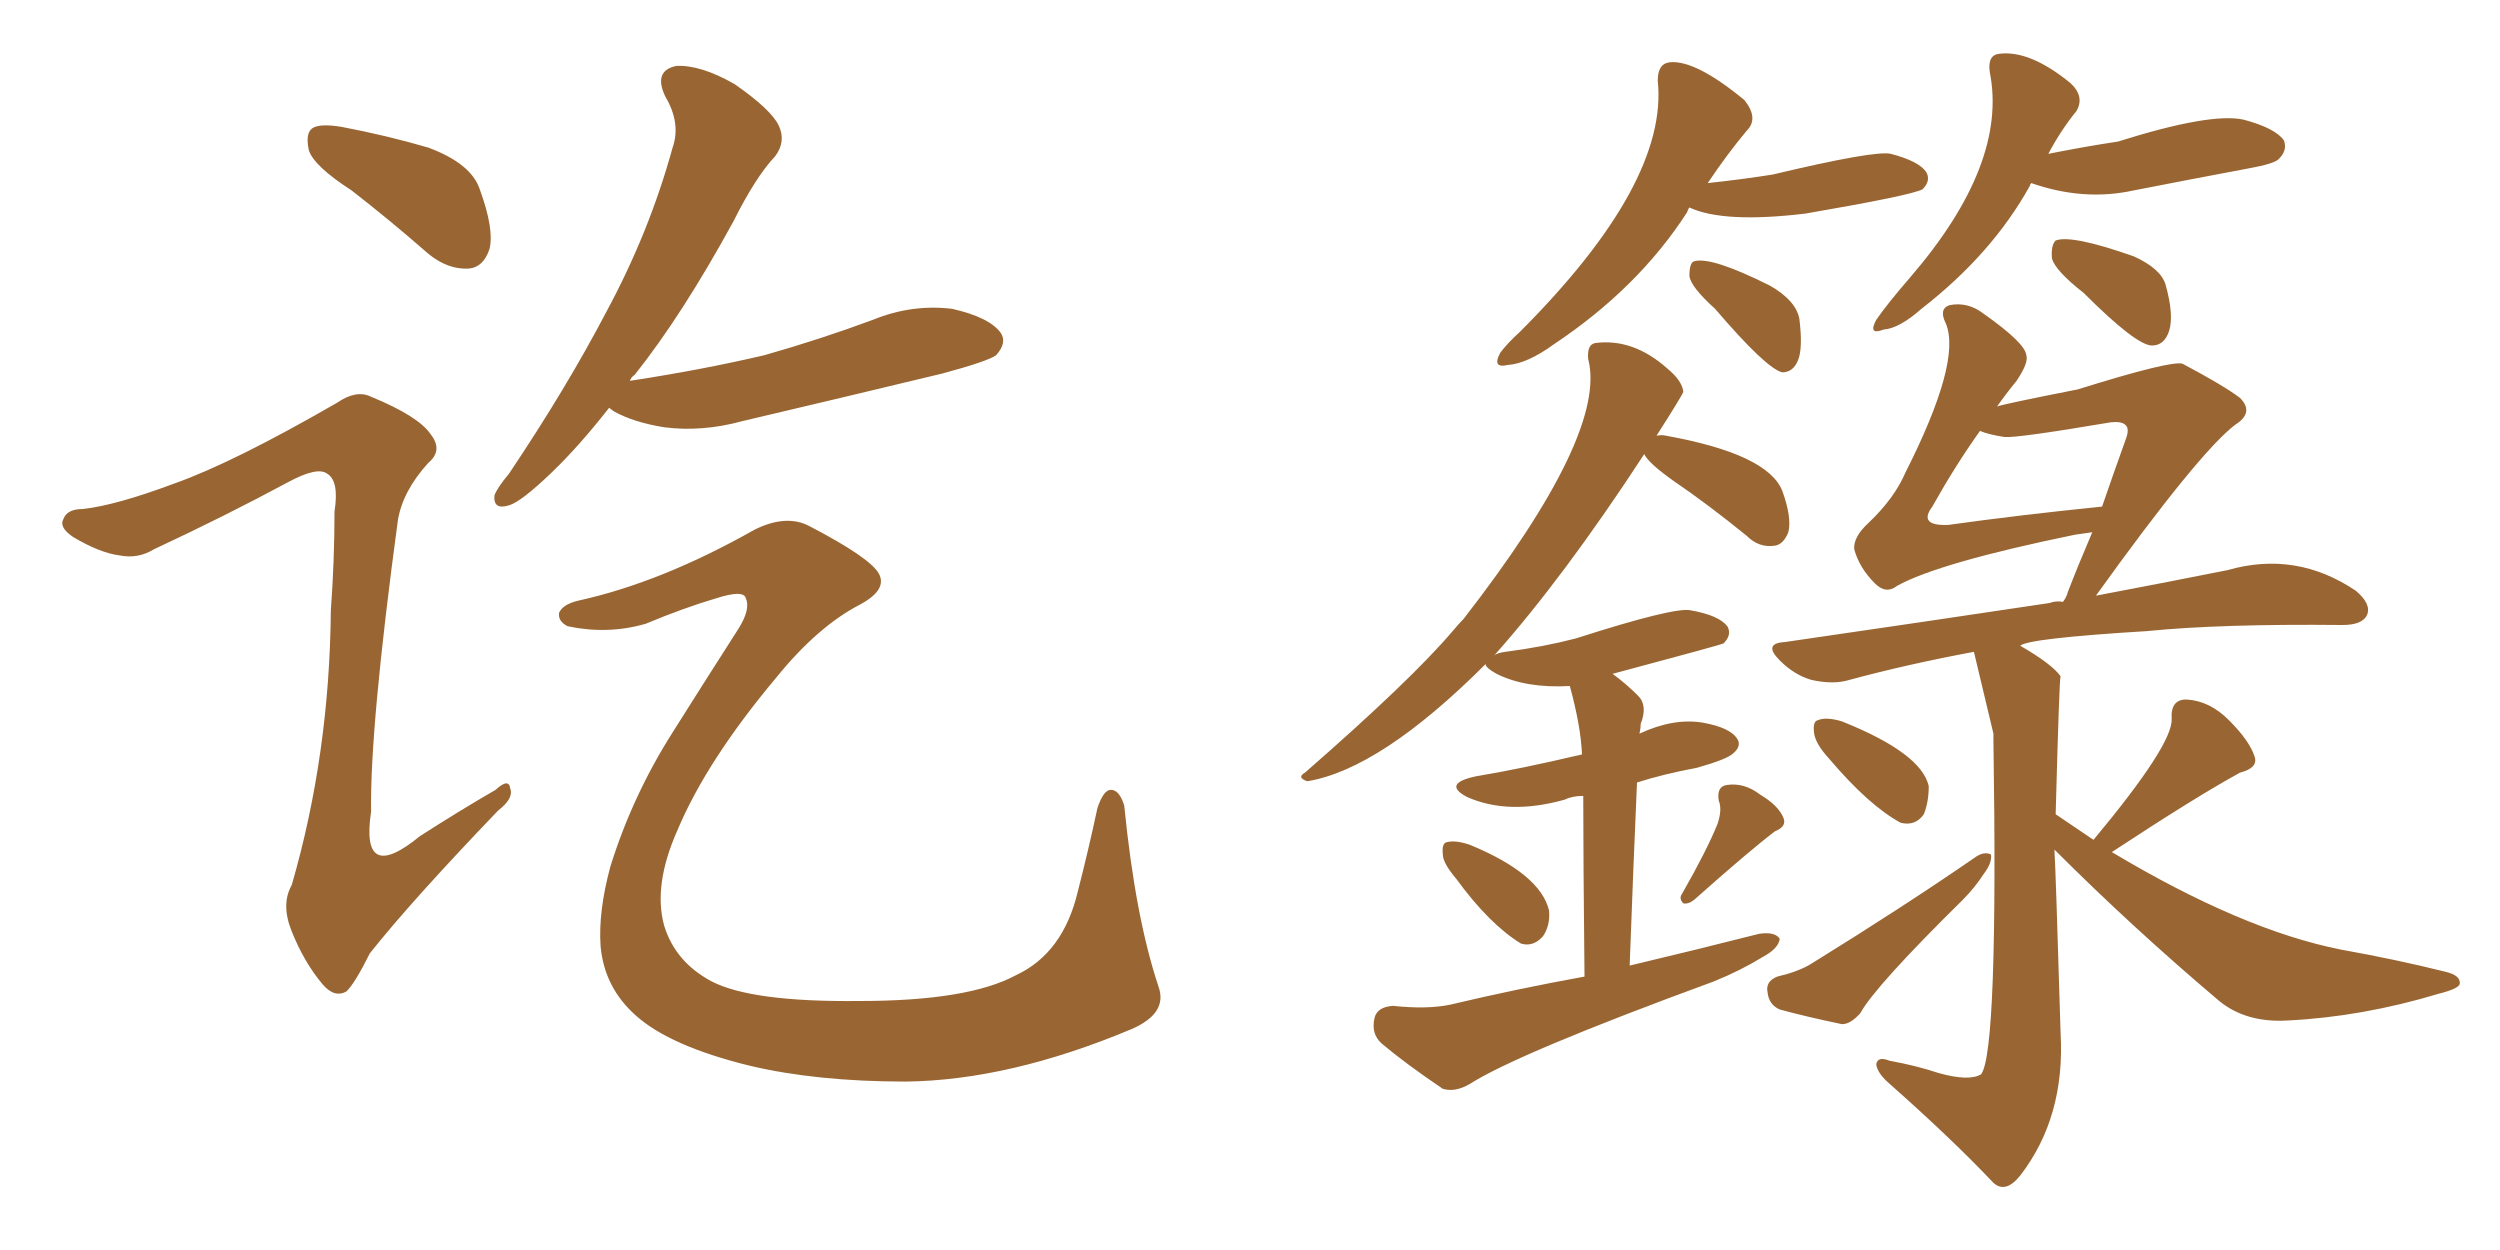 <svg xmlns="http://www.w3.org/2000/svg" xmlns:xlink="http://www.w3.org/1999/xlink" width="300" height="150"><path fill="#996633" padding="10" d="M42.19 22.85L42.19 22.85Q37.65 19.92 37.06 18.02L37.06 18.02Q36.62 15.97 37.50 15.38L37.50 15.38Q38.38 14.79 41.02 15.23L41.02 15.23Q46.44 16.26 51.42 17.72L51.42 17.72Q56.54 19.63 57.57 22.71L57.57 22.71Q59.33 27.54 58.74 29.88L58.74 29.88Q58.01 32.08 56.25 32.23L56.25 32.23Q53.76 32.37 51.42 30.47L51.42 30.47Q46.73 26.37 42.19 22.85ZM20.95 58.01L20.95 58.01Q27.98 55.52 40.43 48.34L40.43 48.34Q42.77 46.73 44.53 47.61L44.53 47.61Q50.24 49.95 51.71 52.15L51.71 52.15Q53.17 54.05 51.42 55.52L51.42 55.52Q48.34 58.89 47.75 62.40L47.75 62.40Q44.38 87.30 44.53 97.41L44.53 97.41Q43.21 106.20 50.39 100.34L50.39 100.34Q54.93 97.41 59.47 94.78L59.47 94.78Q61.08 93.31 61.23 94.63L61.23 94.63Q61.67 95.80 59.77 97.27L59.77 97.27Q49.37 108.11 44.38 114.40L44.38 114.40Q42.63 117.92 41.60 118.95L41.60 118.95Q40.14 119.82 38.67 118.07L38.67 118.07Q36.47 115.43 35.01 111.77L35.01 111.77Q33.69 108.54 35.01 106.20L35.01 106.20Q39.55 90.53 39.70 73.24L39.70 73.24Q40.14 67.24 40.14 61.38L40.14 61.38Q40.72 57.71 39.26 56.84L39.26 56.84Q38.09 55.96 34.57 57.86L34.57 57.86Q26.95 61.96 18.46 65.92L18.46 65.92Q16.55 67.09 14.36 66.65L14.36 66.65Q12.01 66.36 8.79 64.45L8.79 64.45Q7.03 63.28 7.62 62.26L7.62 62.26Q8.06 61.08 9.96 61.08L9.96 61.08Q13.92 60.64 20.95 58.01ZM73.10 48.93L73.10 48.93Q69.43 53.61 66.21 56.69L66.21 56.69Q62.55 60.21 61.08 60.64L61.08 60.64Q59.18 61.23 59.33 59.47L59.33 59.47Q59.62 58.59 61.08 56.84L61.08 56.84Q67.97 46.58 72.80 37.35L72.80 37.35Q77.93 27.83 80.71 17.72L80.71 17.72Q81.74 14.79 79.83 11.57L79.83 11.57Q78.37 8.50 81.15 7.91L81.15 7.91Q84.08 7.76 88.18 10.11L88.18 10.11Q92.58 13.18 93.46 15.09L93.46 15.09Q94.34 16.99 93.02 18.75L93.02 18.75Q90.67 21.24 88.04 26.51L88.04 26.51Q81.88 37.79 76.17 44.97L76.17 44.97Q75.73 45.26 75.59 45.70L75.59 45.70Q84.23 44.38 91.70 42.63L91.70 42.63Q98.44 40.72 104.74 38.38L104.74 38.38Q109.42 36.47 114.26 37.06L114.26 37.06Q118.80 38.09 120.12 39.99L120.12 39.99Q120.85 41.16 119.53 42.63L119.53 42.63Q118.51 43.36 113.09 44.82L113.09 44.82Q100.93 47.75 89.06 50.54L89.06 50.54Q84.23 51.86 79.69 51.27L79.69 51.27Q76.03 50.68 73.68 49.37L73.68 49.37Q73.24 49.07 73.10 48.93ZM69.43 72.07L69.43 72.07L69.43 72.07Q79.39 69.87 90.53 63.57L90.53 63.57Q94.34 61.67 97.12 63.13L97.12 63.13Q104.44 66.94 105.47 68.85L105.47 68.85Q106.49 70.75 103.27 72.51L103.27 72.51Q98.14 75.15 93.16 81.30L93.16 81.30Q84.81 91.26 81.30 99.61L81.30 99.61Q78.37 106.20 79.69 111.04L79.69 111.04Q81.01 115.43 85.40 117.77L85.40 117.77Q90.23 120.26 103.13 120.12L103.13 120.12Q116.16 120.12 121.88 117.04L121.88 117.04Q127.59 114.40 129.35 106.93L129.35 106.93Q130.66 101.81 131.69 96.97L131.69 96.97Q132.42 94.78 133.30 94.78L133.30 94.78Q134.33 94.78 134.91 96.68L134.91 96.68Q136.23 110.01 139.01 118.36L139.01 118.36Q140.19 121.58 135.79 123.49L135.79 123.49Q121.14 129.64 108.69 129.79L108.69 129.79Q98.00 129.79 89.94 127.88L89.94 127.88Q80.42 125.54 76.32 121.88L76.32 121.88Q72.51 118.51 72.07 113.53L72.07 113.53Q71.78 109.42 73.24 104.00L73.24 104.00Q75.88 95.51 80.71 87.89L80.71 87.89Q84.96 81.15 88.62 75.44L88.62 75.44Q90.09 73.10 89.50 71.78L89.50 71.78Q89.21 70.75 85.99 71.78L85.99 71.78Q82.03 72.95 77.49 74.85L77.49 74.85Q72.95 76.17 68.12 75.15L68.12 75.15Q66.94 74.56 67.09 73.54L67.09 73.54Q67.53 72.51 69.43 72.07ZM202.73 24.90L202.73 24.90Q202.59 25.05 202.44 25.49L202.44 25.49Q196.58 34.57 186.47 41.31L186.47 41.31Q183.25 43.65 180.91 43.80L180.91 43.80Q179.00 44.24 180.03 42.33L180.03 42.33Q180.91 41.16 182.37 39.84L182.37 39.84Q200.24 21.97 198.93 9.67L198.93 9.67Q198.93 7.62 200.39 7.47L200.39 7.47Q203.47 7.18 209.33 12.01L209.33 12.01Q211.08 14.21 209.62 15.67L209.62 15.67Q207.28 18.46 204.93 21.97L204.93 21.97Q209.03 21.53 212.70 20.95L212.70 20.95Q225 18.02 226.90 18.46L226.90 18.46Q230.27 19.34 231.15 20.65L231.15 20.65Q231.74 21.68 230.71 22.71L230.71 22.71Q229.39 23.44 216.65 25.63L216.65 25.63Q206.84 26.81 202.73 24.90ZM205.81 37.06L205.81 37.06Q202.88 34.42 202.73 33.11L202.73 33.11Q202.73 31.49 203.32 31.35L203.32 31.35Q205.37 30.76 212.40 34.28L212.40 34.28Q215.48 36.04 215.92 38.23L215.92 38.23Q216.36 41.75 215.77 43.21L215.77 43.21Q215.19 44.68 213.87 44.68L213.87 44.68Q211.96 44.24 205.81 37.06ZM243.75 21.97L243.75 21.97Q243.60 22.12 243.60 22.27L243.60 22.27Q239.06 30.47 230.57 37.06L230.57 37.06Q227.93 39.40 226.03 39.55L226.03 39.55Q224.12 40.28 225.15 38.38L225.15 38.38Q226.46 36.47 229.25 33.25L229.25 33.25Q240.97 19.63 238.77 8.64L238.77 8.64Q238.48 6.59 239.94 6.45L239.94 6.45Q243.60 6.01 248.44 9.96L248.44 9.96Q250.20 11.57 249.17 13.33L249.17 13.33Q247.27 15.67 245.80 18.46L245.80 18.46Q250.20 17.58 254.15 16.99L254.15 16.99Q265.28 13.48 269.24 14.36L269.24 14.36Q273.05 15.38 274.07 16.85L274.07 16.85Q274.51 18.02 273.49 19.04L273.49 19.04Q273.05 19.63 269.82 20.21L269.82 20.21Q262.79 21.53 256.05 22.85L256.05 22.85Q250.05 24.17 243.75 21.97ZM250.05 35.16L250.05 35.16Q246.68 32.52 246.24 31.05L246.24 31.05Q246.09 29.44 246.68 28.86L246.68 28.86Q248.58 28.13 256.05 30.76L256.05 30.76Q259.28 32.23 259.86 34.13L259.86 34.13Q260.89 37.79 260.30 39.70L260.30 39.70Q259.72 41.46 258.25 41.46L258.25 41.46Q256.35 41.46 250.05 35.16ZM174.76 105.47L174.76 105.47Q173.14 103.56 173.14 102.54L173.14 102.54Q173.00 101.22 173.58 101.07L173.58 101.07Q174.61 100.78 176.37 101.37L176.37 101.37Q184.86 104.88 185.89 109.28L185.89 109.28Q186.04 111.04 185.16 112.35L185.16 112.35Q183.98 113.67 182.52 113.23L182.52 113.23Q178.71 110.89 174.76 105.47ZM206.10 98.88L206.10 98.88Q206.69 97.12 206.25 96.09L206.25 96.09Q205.96 94.34 207.28 94.19L207.28 94.19Q209.33 93.90 211.23 95.36L211.23 95.36Q213.43 96.68 214.01 98.14L214.01 98.14Q214.45 99.17 212.99 99.76L212.99 99.76Q209.91 102.10 203.32 107.96L203.32 107.96Q202.59 108.54 202.00 108.40L202.00 108.40Q201.42 107.81 201.86 107.23L201.86 107.23Q204.79 102.10 206.10 98.88ZM190.14 117.19L190.14 117.19Q189.99 102.69 189.99 95.51L189.99 95.51Q188.67 95.51 187.79 95.95L187.79 95.95Q181.05 97.85 176.07 95.65L176.07 95.65Q173.00 94.04 177.10 93.16L177.10 93.16Q182.37 92.29 189.84 90.53L189.84 90.53Q189.70 87.16 188.38 82.32L188.38 82.32Q183.11 82.62 179.59 80.86L179.59 80.86Q178.27 80.13 178.27 79.69L178.27 79.69Q165.67 92.29 156.88 93.75L156.88 93.75Q155.57 93.31 156.59 92.72L156.59 92.72Q169.34 81.59 174.32 75.73L174.32 75.73Q175.05 74.85 175.63 74.27L175.63 74.27Q192.92 52.00 190.58 43.07L190.58 43.07Q190.43 41.31 191.46 41.16L191.46 41.16Q196.00 40.58 200.10 44.24L200.10 44.24Q201.86 45.70 202.00 47.02L202.00 47.02Q201.86 47.46 198.78 52.29L198.78 52.29Q199.37 52.15 199.95 52.29L199.95 52.29Q212.11 54.49 213.87 58.89L213.87 58.89Q215.04 62.11 214.60 63.87L214.60 63.87Q214.01 65.33 212.99 65.48L212.99 65.48Q211.08 65.77 209.62 64.31L209.62 64.31Q204.93 60.50 200.83 57.71L200.83 57.71Q197.75 55.52 197.31 54.49L197.31 54.49Q187.65 69.29 179.30 78.66L179.30 78.66Q179.59 78.37 180.62 78.22L180.62 78.22Q185.16 77.64 189.11 76.61L189.11 76.61Q200.98 72.80 202.88 73.24L202.88 73.24Q206.25 73.83 207.28 75.15L207.28 75.15Q207.86 76.17 206.84 77.20L206.84 77.20Q206.69 77.34 193.51 80.86L193.51 80.86Q195.12 82.03 196.58 83.50L196.58 83.50Q197.75 84.67 196.88 86.87L196.88 86.87Q196.88 87.45 196.73 88.04L196.73 88.04Q200.83 86.13 204.35 86.72L204.35 86.72Q207.57 87.30 208.45 88.62L208.45 88.62Q209.03 89.50 208.01 90.38L208.01 90.38Q207.28 91.11 203.61 92.14L203.61 92.14Q199.66 92.87 196.44 93.90L196.44 93.90Q196.00 103.86 195.56 115.87L195.56 115.87Q203.61 113.96 211.08 112.06L211.08 112.06Q212.99 111.77 213.57 112.65L213.57 112.65Q213.43 113.82 211.52 114.84L211.52 114.84Q208.89 116.46 205.66 117.77L205.66 117.77Q182.08 126.42 176.37 130.08L176.37 130.08Q174.61 131.10 173.14 130.66L173.14 130.66Q168.60 127.59 165.82 125.24L165.82 125.24Q164.50 124.07 164.94 122.17L164.94 122.17Q165.23 120.85 167.14 120.70L167.14 120.70Q171.24 121.14 174.02 120.56L174.02 120.56Q182.08 118.65 190.14 117.19ZM219.43 90.97L219.43 90.97Q217.82 89.21 217.68 87.89L217.68 87.89Q217.53 86.57 218.12 86.43L218.12 86.43Q219.14 85.99 221.04 86.57L221.04 86.57Q230.57 90.38 231.45 94.34L231.45 94.34Q231.45 96.24 230.86 97.71L230.86 97.71Q229.83 99.17 228.08 98.73L228.08 98.73Q224.27 96.68 219.43 90.97ZM213.28 117.19L213.28 117.19Q215.77 116.60 217.24 115.72L217.24 115.72Q228.37 108.84 236.87 102.98L236.87 102.98Q238.04 102.10 238.92 102.54L238.92 102.54Q239.06 103.56 238.04 104.88L238.04 104.88Q237.01 106.49 235.55 107.96L235.55 107.96Q225 118.36 223.24 121.58L223.24 121.58Q222.07 122.90 221.04 122.90L221.04 122.90Q216.80 122.02 213.57 121.14L213.57 121.14Q212.26 120.56 212.11 119.09L212.11 119.09Q211.82 117.77 213.28 117.19ZM251.22 100.78L251.22 100.78Q260.74 89.36 260.60 86.28L260.60 86.28Q260.45 83.94 262.35 83.94L262.35 83.94Q265.14 84.08 267.48 86.43L267.48 86.43Q269.97 88.92 270.56 90.82L270.56 90.82Q271.00 92.14 268.80 92.72L268.80 92.72Q263.67 95.51 253.42 102.25L253.42 102.25Q269.09 111.62 280.96 113.96L280.96 113.96Q287.55 115.14 293.41 116.60L293.41 116.60Q295.31 117.04 295.17 118.07L295.17 118.07Q295.02 118.65 292.68 119.24L292.68 119.24Q283.45 122.02 274.51 122.46L274.51 122.46Q269.53 122.75 266.31 120.12L266.31 120.12Q255.91 111.33 246.53 101.95L246.53 101.95Q246.68 104.15 247.27 123.93L247.27 123.93Q247.85 134.03 242.43 141.06L242.43 141.06Q240.67 143.26 239.21 141.94L239.21 141.94Q234.23 136.67 226.61 129.93L226.61 129.93Q225.29 128.76 225.15 127.73L225.15 127.73Q225.29 126.71 226.76 127.29L226.76 127.29Q229.98 127.88 232.62 128.76L232.62 128.76Q236.28 129.79 237.74 128.91L237.74 128.91Q239.79 126.12 239.21 88.77L239.21 88.77Q239.21 88.18 239.21 88.04L239.21 88.04Q239.06 87.45 236.87 78.22L236.87 78.22Q228.96 79.69 221.92 81.59L221.92 81.59Q220.02 82.18 217.38 81.59L217.38 81.59Q215.33 81.01 213.57 79.25L213.57 79.25Q211.52 77.20 214.16 77.05L214.16 77.05Q231.30 74.56 245.95 72.36L245.95 72.36Q246.68 72.07 247.56 72.22L247.56 72.22Q248.00 71.63 248.14 71.04L248.14 71.04Q249.32 67.97 251.07 63.87L251.07 63.87Q250.05 64.01 249.02 64.16L249.02 64.16Q232.62 67.53 227.64 70.31L227.64 70.31Q226.32 71.34 225 70.02L225 70.02Q223.10 68.12 222.51 65.92L222.51 65.92Q222.36 64.45 224.27 62.70L224.27 62.70Q227.34 59.77 228.66 56.69L228.66 56.69Q235.40 43.36 233.50 38.82L233.50 38.82Q232.62 37.06 233.94 36.62L233.94 36.62Q236.13 36.18 238.04 37.65L238.04 37.65Q243.02 41.16 243.16 42.63L243.16 42.63Q243.46 43.51 241.99 45.70L241.99 45.70Q240.67 47.31 239.65 48.78L239.65 48.78Q240.38 48.49 249.32 46.73L249.32 46.73Q260.60 43.21 261.91 43.65L261.91 43.65Q266.89 46.29 268.80 47.75L268.80 47.75Q270.56 49.51 268.21 50.98L268.21 50.98Q263.82 54.35 251.51 71.48L251.51 71.48Q260.74 69.73 267.33 68.41L267.33 68.41Q275.54 66.06 282.71 70.90L282.71 70.90Q284.62 72.51 284.03 73.83L284.03 73.83Q283.45 75 281.10 75L281.10 75Q266.46 74.85 257.67 75.73L257.67 75.73Q243.31 76.61 242.43 77.49L242.43 77.49Q246.24 79.69 247.27 81.15L247.27 81.15Q247.12 81.30 246.68 97.71L246.68 97.71Q248.44 98.88 251.22 100.78ZM240.53 52.44L240.53 52.44L240.53 52.44Q238.62 52.15 237.60 51.71L237.60 51.71Q234.67 55.81 231.88 60.79L231.88 60.79Q230.13 63.13 233.79 62.99L233.79 62.99Q242.14 61.82 252.25 60.79L252.25 60.79Q253.56 56.98 255.03 52.88L255.03 52.88Q255.62 51.42 255.03 50.98L255.03 50.98Q254.59 50.54 253.27 50.68L253.27 50.68Q241.99 52.59 240.53 52.44Z"/></svg>
